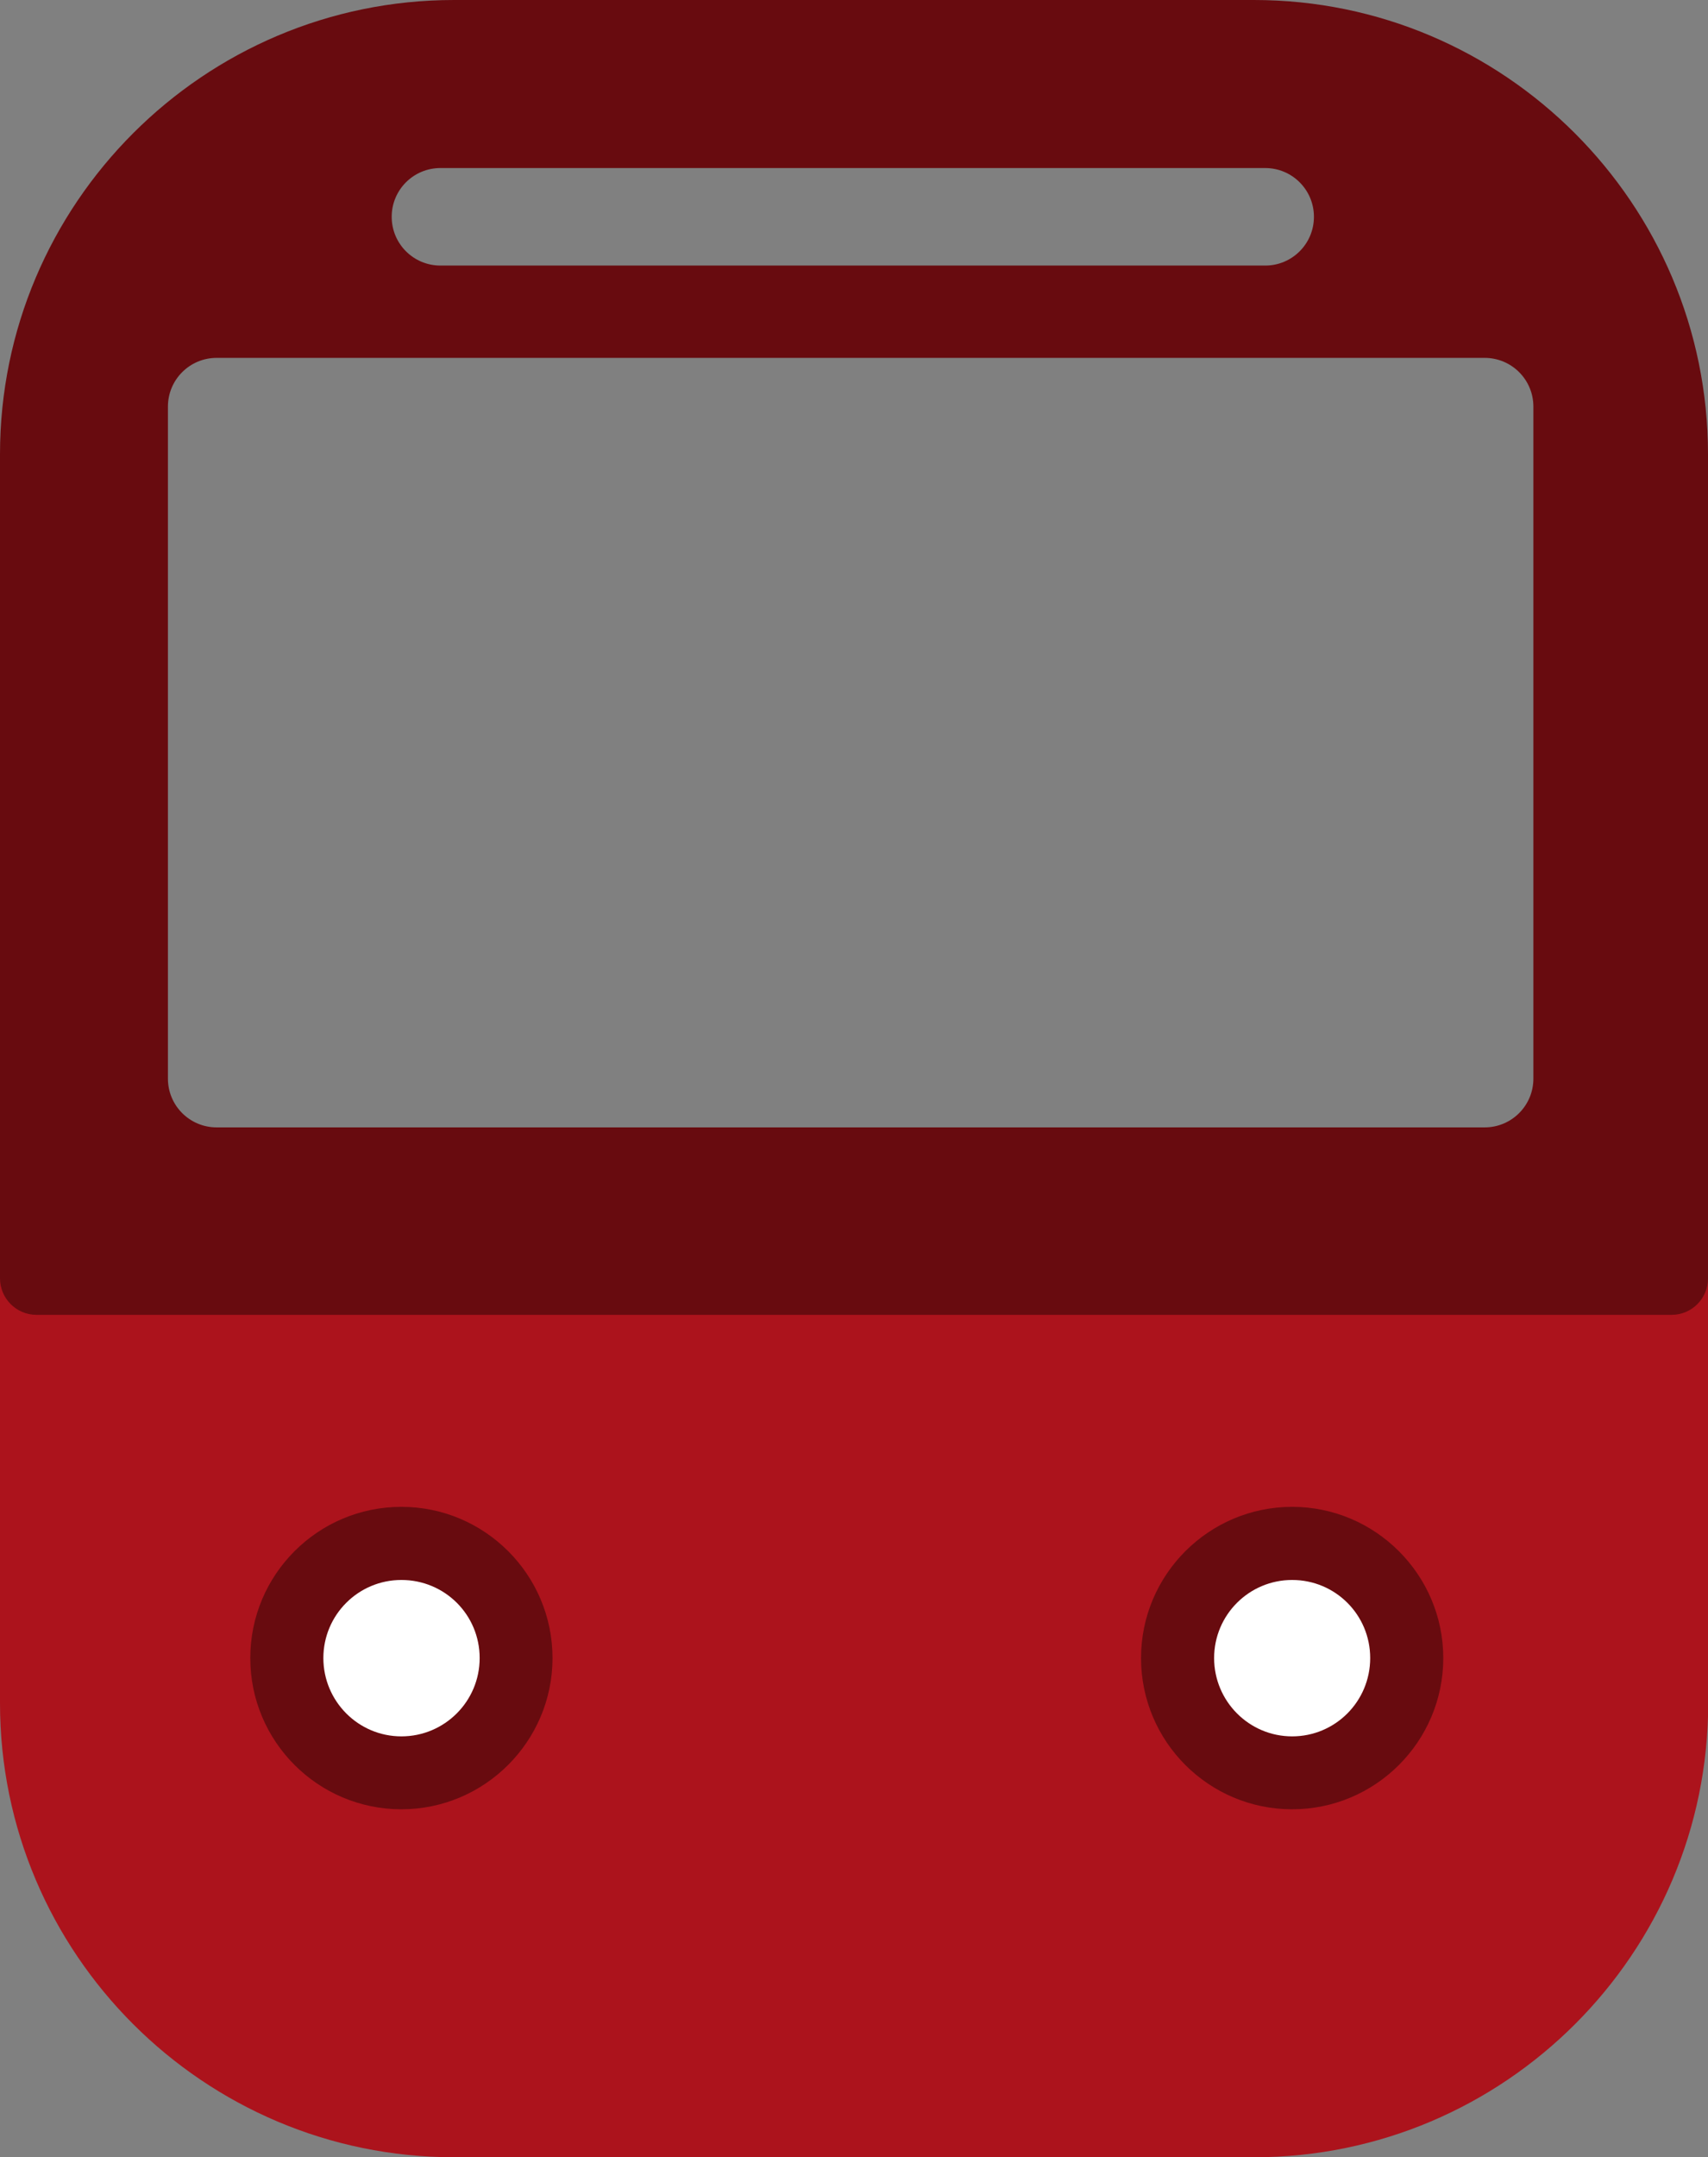 <svg xmlns="http://www.w3.org/2000/svg" id="Layer_2" data-name="Layer 2" viewBox="0 0 79.23 100"><rect x="0" y="0" width="79.23" height="100" fill="#808080" stroke="none"/><defs><style>      .cls-1 {        fill: #680b0f;      }      .cls-2 {        fill: #fff;      }      .cls-3 {        fill: #ac131c;      }    </style></defs><g id="Layer_1-2" data-name="Layer 1"><g><path class="cls-3" d="M0,56.49v22.46C0,90.56,9.45,100,21.06,100h37.12c11.61,0,21.06-9.44,21.06-21.05v-23.27L0,56.49Z"></path><g><path class="cls-2" d="M23.94,76.86c0,2.94-2.38,5.32-5.32,5.32s-5.32-2.38-5.32-5.32,2.38-5.32,5.32-5.32,5.32,2.38,5.32,5.32Z"></path><path class="cls-1" d="M18.62,83.87c-3.87,0-7.01-3.14-7.01-7.01s3.14-7.01,7.01-7.01,7.01,3.15,7.01,7.01-3.15,7.01-7.01,7.01ZM18.62,73.24c-2,0-3.62,1.62-3.62,3.62s1.62,3.63,3.62,3.63,3.63-1.62,3.63-3.63-1.62-3.62-3.63-3.62Z"></path></g><g><path class="cls-2" d="M65.26,76.86c0,2.94-2.38,5.32-5.32,5.32s-5.32-2.38-5.32-5.32,2.38-5.32,5.32-5.32,5.32,2.38,5.32,5.32Z"></path><path class="cls-1" d="M59.94,83.87c-3.87,0-7.01-3.14-7.01-7.01s3.15-7.01,7.01-7.01,7.01,3.15,7.01,7.01-3.14,7.01-7.01,7.01ZM59.94,73.24c-2,0-3.62,1.62-3.62,3.62s1.62,3.63,3.62,3.63,3.62-1.62,3.62-3.63-1.62-3.62-3.62-3.62Z"></path></g><path class="cls-1" d="M58.18,0H21.06C9.45,0,0,9.45,0,21.06v38.2c0,.93.76,1.69,1.69,1.69h75.85c.94,0,1.69-.76,1.69-1.69V21.06c0-11.61-9.45-21.06-21.06-21.06ZM20.43,7.79h38.26c1.25,0,2.26,1.01,2.26,2.26s-1.01,2.26-2.26,2.26H20.43c-1.25,0-2.26-1.01-2.26-2.26s1.01-2.26,2.26-2.26ZM71.13,50c0,1.25-1.01,2.26-2.26,2.26H10.05c-1.25,0-2.26-1.01-2.26-2.26v-31.15c0-1.25,1.01-2.26,2.26-2.26h58.82c1.25,0,2.26,1.01,2.26,2.26v31.15Z"></path></g></g></svg>